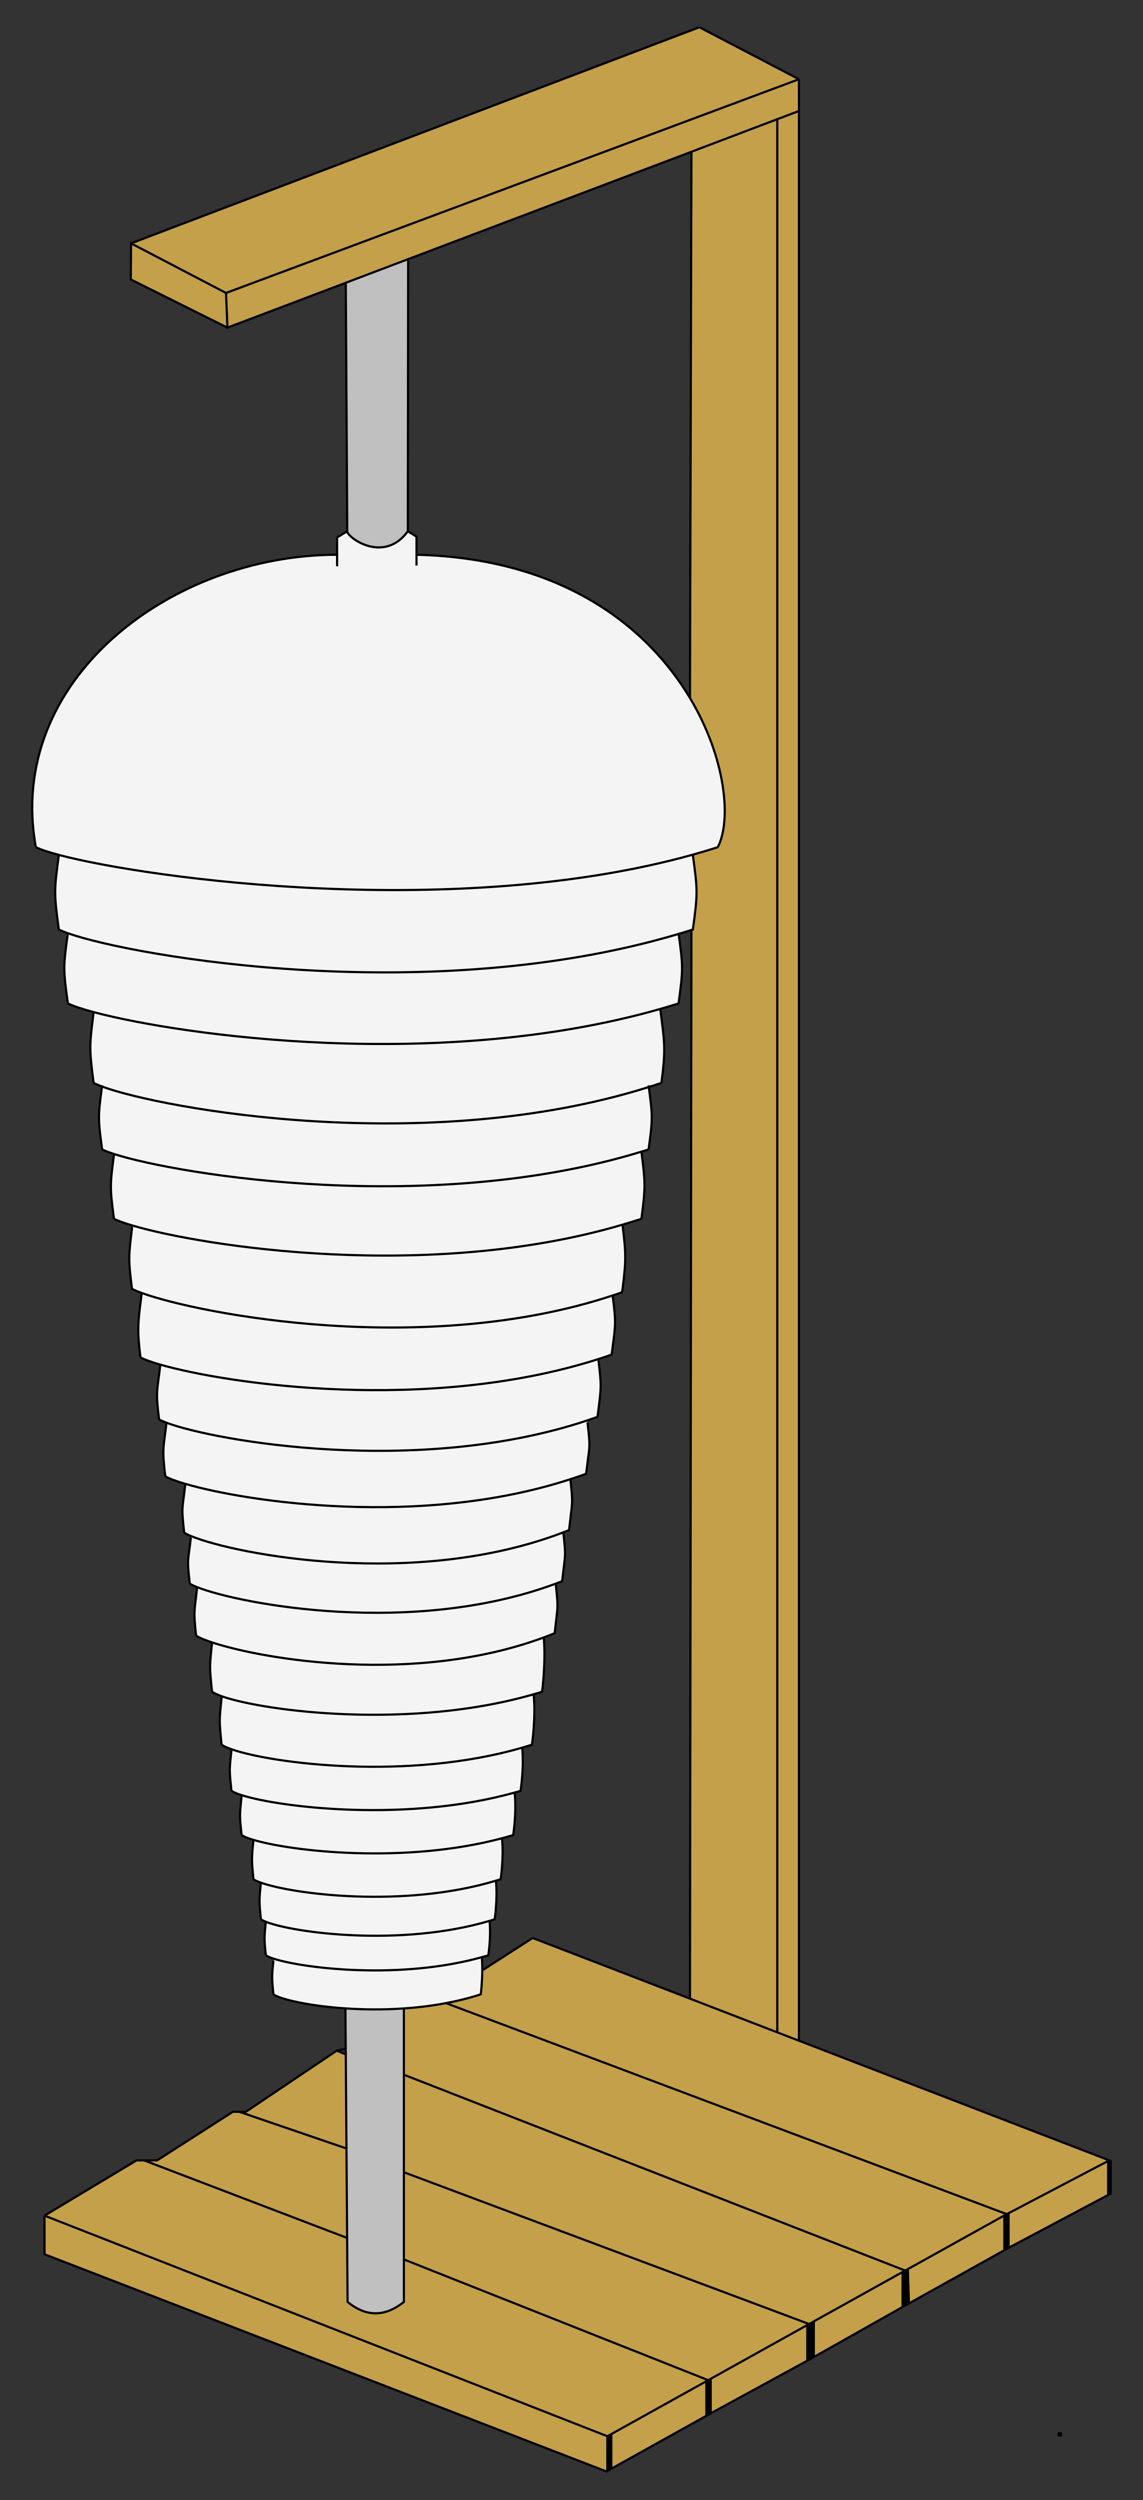 <?xml version="1.0" encoding="utf-8"?>
<!-- Generator: Adobe Illustrator 15.0.0, SVG Export Plug-In  -->
<!DOCTYPE svg PUBLIC "-//W3C//DTD SVG 1.1//EN" "http://www.w3.org/Graphics/SVG/1.1/DTD/svg11.dtd">
<svg version="1.1"
	 xmlns="http://www.w3.org/2000/svg" xmlns:xlink="http://www.w3.org/1999/xlink" xmlns:a="http://ns.adobe.com/AdobeSVGViewerExtensions/3.0/"
	 x="0px" y="0px" width="264px" height="577px" viewBox="-7.195 -6.037 264 577" enable-background="new -7.195 -6.037 264 577"
	 xml:space="preserve">
<rect x="-7.195" y="-6.037" width="264" height="577" fill="#333333" stroke="none"/>
<defs>
</defs>
<g id="XMLID_2_">
	<g>
		<path fill="#F4F4F4" d="M104.087,445.69c0.09,0.979,0.12,2.029,0.11,3.04c-0.02,2.909-0.34,5.52-0.34,5.52
			c-2.62,0.85-5.31,1.52-8.04,2.03c-3.25,0.62-6.54,1.01-9.75,1.229c-4.74,0.33-9.34,0.271-13.46-0.01
			c-8.56-0.58-15.08-2.12-16.66-3.25c-0.39-4.05-0.35-4,0-7.81l0.13-0.391c7.04,2.25,29.24,4.87,48.01-0.37V445.69z"/>
		<path fill="#F4F4F4" d="M105.877,437.3c0.38,3.811-0.29,7.95-0.29,7.95c-0.5,0.15-1,0.3-1.5,0.43
			c-18.77,5.24-40.97,2.62-48.01,0.37c-0.86-0.28-1.5-0.55-1.87-0.8c-0.42-4.02-0.37-4-0.01-7.74
			C60.527,440.03,85.257,443.39,105.877,437.3z"/>
		<path fill="#F4F4F4" d="M54.197,437.51c-0.49-0.2-0.87-0.39-1.13-0.569c-0.44-4.391-0.4-4.36-0.01-8.46
			c7.44,2.67,32.93,5.949,54.24-0.44l0.07,0.229c0.39,4.15-0.31,8.671-0.31,8.671c-0.39,0.119-0.78,0.239-1.18,0.359
			C85.257,443.39,60.527,440.03,54.197,437.51z"/>
		<path fill="#F4F4F4" d="M53.057,428.48c-0.77-0.271-1.35-0.54-1.71-0.79c-0.46-4.71-0.42-4.65,0-9.08
			c8.95,2.67,35.01,5.59,57.37-0.37l0.05,0.2c0.42,4.43-0.32,9.25-0.32,9.25c-0.38,0.119-0.76,0.239-1.15,0.35
			C85.987,434.43,60.497,431.15,53.057,428.48z"/>
		<path fill="#F4F4F4" d="M111.687,407.83c0.46,4.64-0.35,9.67-0.35,9.67c-0.87,0.26-1.74,0.51-2.62,0.74
			c-22.36,5.96-48.42,3.04-57.37,0.37c-1.29-0.391-2.22-0.761-2.74-1.11c-0.51-4.91-0.45-4.43,0-9.06l0.05-0.141
			c9.18,2.9,38.44,6.271,62.99-0.609L111.687,407.83z"/>
		<path fill="#F4F4F4" d="M113.417,397.32c0.46,4.81-0.38,9.979-0.38,9.979c-0.46,0.141-0.92,0.271-1.39,0.391
			c-24.55,6.88-53.81,3.51-62.99,0.609c-1.1-0.35-1.91-0.689-2.39-1c-0.54-5.149-0.48-4.649,0-9.5l0.03-0.1
			C55.757,401.01,86.987,404.99,113.417,397.32z"/>
		<path fill="#F4F4F4" d="M113.417,397.32c-26.43,7.67-57.66,3.689-67.12,0.38c-1.05-0.37-1.83-0.73-2.31-1.061
			c-0.59-5.92-0.53-5.34,0-10.92l0.09-0.239c9.93,3.479,43.64,7.729,71.99-0.48c0.52,5.58-0.4,11.64-0.4,11.64
			C114.917,396.88,114.167,397.11,113.417,397.32z"/>
		<path fill="#F4F4F4" d="M118.396,371.89c0.521,5.771-0.39,12.53-0.39,12.53c-0.64,0.2-1.29,0.4-1.94,0.58
			c-28.35,8.21-62.06,3.96-71.99,0.48c-1.04-0.37-1.82-0.73-2.3-1.061c-0.62-6.18-0.56-5.57,0-11.39
			C53.777,377.01,88.707,382.86,118.396,371.89z"/>
		<path fill="#F4F4F4" d="M118.396,371.89c-29.689,10.971-64.62,5.12-76.62,1.141c-1.73-0.57-2.99-1.11-3.68-1.55
			c-0.67-6.171-0.36-5.381,0.24-11.2c9.95,3.939,49.73,11.46,82.77-0.79l0.08,0.22c0.601,5.81,0.45,4.6-0.22,10.78l-0.1,0.439
			C120.047,371.26,119.227,371.58,118.396,371.89z"/>
		<path fill="#F4F4F4" d="M122.927,347.71c0.62,5.81,0.46,4.6-0.229,10.78l-0.11,0.439c-0.49,0.19-0.98,0.38-1.48,0.561
			c-33.04,12.25-72.819,4.729-82.77,0.79c-0.73-0.29-1.3-0.561-1.7-0.8c-0.7-6.171-0.38-4.851,0.25-10.66l0.12-0.301
			c10.16,4.171,51.58,12.23,85.89-0.88L122.927,347.71z"/>
		<path fill="#F4F4F4" d="M124.547,335.36c0.64,6.04,0.47,4.81-0.25,11.3l-0.1,0.47c-0.431,0.17-0.87,0.34-1.301,0.51
			c-34.31,13.11-75.729,5.051-85.89,0.88c-0.71-0.289-1.27-0.56-1.66-0.81c-0.72-6.53-0.39-5.13,0.26-11.27
			C49.867,340.62,90.097,346.59,124.547,335.36z"/>
		<path fill="#F4F4F4" d="M124.547,335.36c-34.45,11.229-74.68,5.26-88.94,1.08c-2.19-0.641-3.77-1.24-4.62-1.73
			c-0.79-6.5-0.43-6.3,0.27-12.38c11.16,4.2,57.98,12.46,97.1-0.5l0.141,0.43c0.71,6.15,0.53,4.87-0.26,11.4l-0.11,0.47
			C126.937,334.56,125.747,334.98,124.547,335.36z"/>
		<path fill="#F4F4F4" d="M31.257,322.33c-0.72-0.271-1.3-0.521-1.71-0.75c-0.82-6.63-0.44-6.4,0.29-12.66
			c15.56,4.49,61.86,11.22,101.11-1.26l0.09,0.28c0.729,6.25,0.66,5.939-0.16,12.579l-0.12,0.48c-0.8,0.28-1.6,0.56-2.4,0.83
			C89.237,334.79,42.417,326.53,31.257,322.33z"/>
		<path fill="#F4F4F4" d="M134.317,292.97c0.789,6.54,0.72,6.221-0.171,13.16l-0.13,0.51c-1.02,0.351-2.04,0.69-3.069,1.021
			c-39.25,12.479-85.55,5.75-101.11,1.26c-2.15-0.62-3.71-1.189-4.59-1.67c-0.87-6.9-0.49-8.45,0.29-14.87
			c13.28,4.851,65.32,14.91,108.78,0.58V292.97z"/>
		<path fill="#F4F4F4" d="M23.417,276.82c16.42,4.85,68.6,12.911,113.17-0.2c0.8,6.729,0.89,7.87-0.02,15.1l-0.141,0.53
			c-0.7,0.25-1.399,0.48-2.109,0.71c-43.46,14.33-95.5,4.271-108.78-0.58c-0.96-0.35-1.71-0.67-2.25-0.96
			c-0.88-7-0.77-7.52,0.04-14.29L23.417,276.82z"/>
		<path fill="#F4F4F4" d="M136.587,276.62c-44.57,13.11-96.75,5.05-113.17,0.2c-1.97-0.58-3.42-1.11-4.29-1.56
			c-0.99-7.4-0.89-7.83,0-14.8l0.04-0.14c15.11,4.84,73.38,14.25,121.79-0.55c0.88,6.97,0.99,8.09,0,15.49
			C139.507,275.74,138.057,276.19,136.587,276.62z"/>
		<path fill="#F4F4F4" d="M16.357,244.73c13.95,5.17,75.15,16.2,126.3,0.12c0.87,6.6,0.96,7.15-0.051,14.41
			c-0.55,0.17-1.1,0.35-1.649,0.51c-48.41,14.8-106.68,5.39-121.79,0.55c-1.21-0.39-2.14-0.75-2.77-1.06
			C15.387,251.96,15.487,251.44,16.357,244.73z"/>
		<path fill="#F4F4F4" d="M16.357,244.73c-0.81-0.3-1.45-0.58-1.93-0.83c-1.06-8.15-0.95-8.62,0-16.29l0.01-0.05
			c20.14,5.38,79.95,13.79,130.87-0.73c0.96,7.67,1.34,8.92,0.271,17.07c-0.971,0.33-1.94,0.64-2.92,0.95
			C91.507,260.93,30.307,249.9,16.357,244.73z"/>
		<path fill="#F4F4F4" d="M145.307,226.83c-50.92,14.52-110.729,6.11-130.87,0.73c-2.78-0.75-4.81-1.44-5.95-2
			c-1.15-8.11-1.03-8.61-0.01-16.21c15.42,5.46,83.88,17.19,141.08,0.16c0.99,7.45,1.101,8-0.029,16.05
			C148.127,226,146.717,226.42,145.307,226.83z"/>
		<path fill="#F4F4F4" d="M149.557,209.51c-57.2,17.03-125.66,5.3-141.08-0.16c-0.86-0.3-1.56-0.59-2.08-0.85
			c-1.18-8.61-1.06-9.11,0-17.22c21.24,5.61,92.23,15.06,146.43-0.06l0.01,0.05c1.07,8.12,1.19,8.62,0,17.23
			c-0.11,0.04-0.22,0.07-0.33,0.1C151.527,208.92,150.547,209.22,149.557,209.51z"/>
		<path fill="#F4F4F4" d="M89.007,122c33.64,0.82,53.311,16.6,63.15,33.05c8.33,13.9,9.64,28.27,6.43,34.45
			c-1.9,0.61-3.82,1.18-5.76,1.72c-54.2,15.12-125.19,5.67-146.43,0.06v-0.01c-2.49-0.66-4.29-1.26-5.31-1.77
			c-7-38.5,31.12-67.5,69.58-67.5v-4l2.34-1.42c0,1.45,8.45,7.61,14,0l2,1.25V122z"/>
		<path fill="#C0C0C0" d="M72.667,468.12l-0.08-10.37l0.02-0.25c4.12,0.28,8.72,0.34,13.46,0.01l0.02,0.24v15.06v22.601v20.03v9.81
			c-4.5,3.56-8.75,3.44-13,0l-0.11-14.77l-0.15-20.73L72.667,468.12z"/>
		<path fill="#C0C0C0" d="M87.077,53.77l-0.07,62.81c-5.55,7.61-14,1.45-14,0l-0.34-57.35L87.077,53.77z"/>
		<polygon fill="#C5A04B" points="72.667,468.12 72.827,489.75 72.587,489.75 48.087,481.37 49.587,481.37 70.587,467.25 		"/>
		<polygon fill="#C5A04B" points="72.827,489.75 72.977,510.48 26.087,492.58 29.087,492.58 46.587,481.37 48.087,481.37 
			72.587,489.75 		"/>
		<polygon fill="#C5A04B" points="133.087,556.25 133.087,564.25 132.997,564.42 3.087,514.25 3.087,505.33 		"/>
		<polygon fill="#C5A04B" points="249.007,500.42 225.507,512.89 225.507,504.9 249.007,492.58 		"/>
		<polygon fill="#C5A04B" points="225.027,513.15 225.027,513.17 202.527,525.71 202.487,525.64 202.247,517.81 224.837,505.25 
			224.837,513.25 		"/>
		<polygon fill="#C5A04B" points="201.837,518.43 201.837,526.09 201.517,526.27 180.517,538.11 180.517,529.89 180.517,529.88 
			201.837,518.03 		"/>
		<polygon fill="#C5A04B" points="156.377,543.31 179.477,530.46 179.517,530.53 179.517,538.67 156.957,550.96 156.617,551.14 
			156.637,544.03 156.637,543.41 		"/>
		<polygon fill="#C5A04B" points="156.637,544.03 156.617,551.14 156.957,550.96 133.747,563.88 133.747,555.89 156.377,543.31 
			156.637,543.41 		"/>
		<path fill="#C5A04B" d="M156.377,543.31l-22.63,12.58l-0.66,0.36l-130-50.92l21.25-12.75h1.75l46.89,17.9l0.11,14.77
			c4.25,3.44,8.5,3.56,13,0v-9.81L156.377,543.31z"/>
		<polygon fill="#C5A04B" points="86.337,495.41 179.687,530.35 179.477,530.46 156.377,543.31 86.087,515.44 86.087,495.41 		"/>
		<polygon fill="#C5A04B" points="201.837,518 201.837,518.03 180.517,529.88 180.517,529.89 179.687,530.35 86.337,495.41 
			86.087,495.41 86.087,472.81 		"/>
		<path fill="#C5A04B" d="M201.837,518l-115.75-45.19v-15.06l-0.02-0.24c3.21-0.22,6.5-0.609,9.75-1.229v0.01l129.52,48.7l-0.5,0.26
			l-22.59,12.56l-0.41,0.221V518z"/>
		<path fill="#C5A04B" d="M225.507,504.9l-0.17,0.09l-129.52-48.7v-0.01c2.73-0.511,5.42-1.181,8.04-2.03c0,0,0.32-2.61,0.34-5.52
			l11.64-7.48l36.33,14l20.17,7.78l5,1.93l71.67,27.62L225.507,504.9z"/>
		<polygon fill="#C5A04B" points="177.337,19.58 177.337,464.96 172.337,463.03 172.337,21.47 		"/>
		<path fill="#C5A04B" d="M172.337,21.47v441.56l-20.17-7.78l0.34-246.65c0.11-0.03,0.22-0.06,0.33-0.1c1.19-8.61,1.07-9.11,0-17.23
			l-0.01-0.05c1.939-0.54,3.859-1.11,5.76-1.72c3.21-6.18,1.9-20.55-6.43-34.45h0.01l0.34-126.06L172.337,21.47z"/>
		<polygon fill="#C5A04B" points="45.007,61.58 45.337,69.58 23.007,58.46 23.077,50.13 		"/>
		<polygon fill="#C5A04B" points="172.337,21.47 152.507,28.99 87.077,53.77 72.667,59.23 45.337,69.58 45.007,61.58 177.337,12.25 
			177.337,19.58 		"/>
		<polygon fill="#C5A04B" points="177.337,12.25 45.007,61.58 23.077,50.13 154.337,0.25 		"/>
	</g>
	<g>
		<polyline fill="none" stroke="#000000" points="225.507,504.81 225.507,504.9 225.507,512.89 		"/>
		<polyline fill="none" stroke="#000000" points="249.007,492.56 249.007,492.58 249.007,500.42 		"/>
		<path fill="none" stroke="#000000" stroke-width="0.5" d="M89.007,122c33.64,0.82,53.311,16.6,63.15,33.05
			c8.33,13.9,9.64,28.27,6.43,34.45"/>
		<polyline fill="none" stroke="#000000" stroke-width="0.5" points="73.007,116.58 70.667,118 70.667,122 70.667,124.67 		"/>
		<polyline fill="none" stroke="#000000" stroke-width="0.5" points="87.007,116.58 89.007,117.83 89.007,122 89.007,124.5 		"/>
		<polyline fill="none" stroke="#000000" stroke-width="0.5" points="45.337,69.58 23.007,58.46 23.077,50.13 45.007,61.58 		"/>
		<polyline fill="none" stroke="#000000" stroke-width="0.5" points="177.337,12.25 45.007,61.58 45.337,69.58 72.667,59.23 
			87.077,53.77 152.507,28.99 172.337,21.47 177.337,19.58 		"/>
		<line fill="none" stroke="#000000" stroke-width="0.5" x1="23.077" y1="50.13" x2="154.337" y2="0.25"/>
		<line fill="none" stroke="#000000" stroke-width="0.5" x1="154.337" y1="0.25" x2="177.337" y2="12.25"/>
		<line fill="none" stroke="#000000" stroke-width="0.5" x1="152.507" y1="28.99" x2="152.167" y2="155.05"/>
		<line fill="none" stroke="#000000" stroke-width="0.5" x1="72.667" y1="59.23" x2="73.007" y2="116.58"/>
		<path fill="none" stroke="#000000" stroke-width="0.5" d="M73.007,116.58c0,1.45,8.45,7.61,14,0l0.07-62.81"/>
		<path fill="none" stroke="#000000" stroke-width="0.5" d="M1.087,189.5c-7-38.5,31.12-67.5,69.58-67.5"/>
		<path fill="none" stroke="#000000" stroke-width="0.5" d="M6.397,191.28c21.24,5.61,92.23,15.06,146.43-0.06
			c1.939-0.54,3.859-1.11,5.76-1.72"/>
		<path fill="none" stroke="#000000" stroke-width="0.5" d="M1.087,189.5c1.02,0.51,2.82,1.11,5.31,1.77"/>
		<path fill="none" stroke="#000000" stroke-width="0.5" d="M152.837,191.27c1.07,8.12,1.19,8.62,0,17.23
			c-0.11,0.04-0.22,0.07-0.33,0.1c-0.979,0.32-1.96,0.62-2.95,0.91c-57.2,17.03-125.66,5.3-141.08-0.16
			c-0.86-0.3-1.56-0.59-2.08-0.85c-1.18-8.61-1.06-9.11,0-17.22v-0.01"/>
		<path fill="none" stroke="#000000" stroke-width="0.5" d="M149.527,209.27c0.01,0.08,0.02,0.16,0.029,0.24
			c0.99,7.45,1.101,8-0.029,16.05c-1.4,0.44-2.811,0.86-4.221,1.27c-50.92,14.52-110.729,6.11-130.87,0.73
			c-2.78-0.75-4.81-1.44-5.95-2c-1.15-8.11-1.03-8.61-0.01-16.21c0-0.03,0.01-0.05,0.01-0.08"/>
		<path fill="none" stroke="#000000" stroke-width="0.5" d="M14.427,243.9c-1.06-8.15-0.95-8.62,0-16.29"/>
		<path fill="none" stroke="#000000" stroke-width="0.5" d="M145.307,226.82v0.01c0.96,7.67,1.34,8.92,0.271,17.07"/>
		<path fill="none" stroke="#000000" stroke-width="0.5" d="M145.577,243.9c-0.971,0.33-1.94,0.64-2.92,0.95
			c-51.15,16.08-112.35,5.05-126.3-0.12c-0.81-0.3-1.45-0.58-1.93-0.83"/>
		<path fill="none" stroke="#000000" stroke-width="0.5" d="M16.397,259.26c-1.01-7.3-0.91-7.82-0.04-14.53
			c0.02-0.09,0.03-0.18,0.04-0.27"/>
		<path fill="none" stroke="#000000" stroke-width="0.5" d="M142.606,244.46c0.021,0.13,0.03,0.26,0.051,0.39
			c0.87,6.6,0.96,7.15-0.051,14.41"/>
		<path fill="none" stroke="#000000" stroke-width="0.5" d="M142.606,259.26c-0.55,0.17-1.1,0.35-1.649,0.51
			c-48.41,14.8-106.68,5.39-121.79,0.55c-1.21-0.39-2.14-0.75-2.77-1.06"/>
		<path fill="none" stroke="#000000" stroke-width="0.5" d="M19.127,275.26c-0.99-7.4-0.89-7.83,0-14.8"/>
		<path fill="none" stroke="#000000" stroke-width="0.5" d="M140.957,259.77c0.88,6.97,0.99,8.09,0,15.49"/>
		<path fill="none" stroke="#000000" stroke-width="0.5" d="M140.957,275.26c-1.45,0.48-2.9,0.93-4.37,1.36
			c-44.57,13.11-96.75,5.05-113.17,0.2c-1.97-0.58-3.42-1.11-4.29-1.56"/>
		<path fill="none" stroke="#000000" stroke-width="0.5" d="M23.327,291.72c-0.01-0.1-0.03-0.2-0.04-0.3
			c-0.88-7-0.77-7.52,0.04-14.29"/>
		<path fill="none" stroke="#000000" stroke-width="0.5" d="M136.567,276.45c0.01,0.06,0.01,0.12,0.02,0.17
			c0.8,6.729,0.89,7.87-0.02,15.1l-0.141,0.53c-0.7,0.25-1.399,0.48-2.109,0.71c-43.46,14.33-95.5,4.271-108.78-0.58
			c-0.96-0.35-1.71-0.67-2.25-0.96c-0.03-0.01-0.07-0.03-0.1-0.05"/>
		<path fill="none" stroke="#000000" stroke-width="0.5" d="M25.247,307.25c-0.87-6.9-0.49-8.45,0.29-14.87
			c0.01-0.04,0.01-0.09,0.02-0.14"/>
		<path fill="none" stroke="#000000" stroke-width="0.5" d="M134.317,292.97c0.789,6.54,0.72,6.221-0.171,13.16l-0.13,0.51
			c-1.02,0.351-2.04,0.69-3.069,1.021c-39.25,12.479-85.55,5.75-101.11,1.26c-2.15-0.62-3.71-1.189-4.59-1.67"/>
		<path fill="none" stroke="#000000" stroke-width="0.5" d="M29.547,321.58c-0.82-6.63-0.44-6.4,0.29-12.66"/>
		<path fill="none" stroke="#000000" stroke-width="0.5" d="M131.037,307.94c0.729,6.25,0.66,5.939-0.16,12.579l-0.12,0.48
			c-0.8,0.28-1.6,0.56-2.4,0.83c-39.12,12.96-85.939,4.7-97.1,0.5c-0.72-0.271-1.3-0.521-1.71-0.75"/>
		<path fill="none" stroke="#000000" stroke-width="0.5" d="M30.987,334.71c-0.79-6.5-0.43-6.3,0.27-12.38
			c0-0.021,0.01-0.05,0.01-0.07"/>
		<path fill="none" stroke="#000000" stroke-width="0.5" d="M128.497,322.26c0.71,6.15,0.53,4.87-0.26,11.4l-0.11,0.47
			c-1.19,0.43-2.38,0.851-3.58,1.23c-34.45,11.229-74.68,5.26-88.94,1.08c-2.19-0.641-3.77-1.24-4.62-1.73"/>
		<path fill="none" stroke="#000000" stroke-width="0.5" d="M35.347,347.71c-0.72-6.53-0.39-5.13,0.26-11.27v-0.011"/>
		<path fill="none" stroke="#000000" stroke-width="0.5" d="M124.537,335.26c0,0.03,0.01,0.07,0.01,0.101
			c0.64,6.04,0.47,4.81-0.25,11.3l-0.1,0.47c-0.431,0.17-0.87,0.34-1.301,0.51c-34.31,13.11-75.729,5.051-85.89,0.88
			c-0.71-0.289-1.27-0.56-1.66-0.81"/>
		<path fill="none" stroke="#000000" stroke-width="0.5" d="M36.637,359.48c-0.7-6.171-0.38-4.851,0.25-10.66"/>
		<path fill="none" stroke="#000000" stroke-width="0.5" d="M122.927,347.71c0.62,5.81,0.46,4.6-0.229,10.78l-0.11,0.439
			c-0.49,0.19-0.98,0.38-1.48,0.561c-33.04,12.25-72.819,4.729-82.77,0.79c-0.73-0.29-1.3-0.561-1.7-0.8"/>
		<path fill="none" stroke="#000000" stroke-width="0.5" d="M38.097,371.48c-0.67-6.171-0.36-5.381,0.24-11.2"/>
		<path fill="none" stroke="#000000" stroke-width="0.5" d="M121.187,359.71c0.601,5.81,0.45,4.6-0.22,10.78l-0.1,0.439
			c-0.82,0.33-1.641,0.65-2.471,0.96c-29.689,10.971-64.62,5.12-76.62,1.141c-1.73-0.57-2.99-1.11-3.68-1.55"/>
		<path fill="none" stroke="#000000" stroke-width="0.5" d="M41.777,384.42c-0.62-6.18-0.56-5.57,0-11.39"/>
		<path fill="none" stroke="#000000" stroke-width="0.5" d="M118.387,371.71c0.01,0.06,0.01,0.12,0.01,0.18
			c0.521,5.771-0.39,12.53-0.39,12.53c-0.64,0.2-1.29,0.4-1.94,0.58c-28.35,8.21-62.06,3.96-71.99,0.48
			c-1.04-0.37-1.82-0.73-2.3-1.061"/>
		<path fill="none" stroke="#000000" stroke-width="0.5" d="M43.987,396.64c-0.59-5.92-0.53-5.34,0-10.92"/>
		<path fill="none" stroke="#000000" stroke-width="0.5" d="M116.067,385c0.52,5.58-0.4,11.64-0.4,11.64
			c-0.75,0.24-1.5,0.471-2.25,0.681c-26.43,7.67-57.66,3.689-67.12,0.38c-1.05-0.37-1.83-0.73-2.31-1.061"/>
		<path fill="none" stroke="#000000" stroke-width="0.5" d="M46.267,407.3c-0.54-5.149-0.48-4.649,0-9.5"/>
		<path fill="none" stroke="#000000" stroke-width="0.5" d="M113.407,397.17c0.01,0.05,0.01,0.1,0.01,0.15
			c0.46,4.81-0.38,9.979-0.38,9.979c-0.46,0.141-0.92,0.271-1.39,0.391c-24.55,6.88-53.81,3.51-62.99,0.609
			c-1.1-0.35-1.91-0.689-2.39-1"/>
		<path fill="none" stroke="#000000" stroke-width="0.5" d="M48.607,417.5c-0.51-4.91-0.45-4.43,0-9.06"/>
		<path fill="none" stroke="#000000" stroke-width="0.5" d="M111.687,407.83c0.46,4.64-0.35,9.67-0.35,9.67
			c-0.87,0.26-1.74,0.51-2.62,0.74c-22.36,5.96-48.42,3.04-57.37,0.37c-1.29-0.391-2.22-0.761-2.74-1.11"/>
		<path fill="none" stroke="#000000" stroke-width="0.5" d="M51.347,427.69c-0.46-4.71-0.42-4.65,0-9.08"/>
		<path fill="none" stroke="#000000" stroke-width="0.5" d="M108.767,418.44c0.42,4.43-0.32,9.25-0.32,9.25
			c-0.38,0.119-0.76,0.239-1.15,0.35c-21.31,6.39-46.8,3.11-54.24,0.44c-0.77-0.271-1.35-0.54-1.71-0.79"/>
		<path fill="none" stroke="#000000" stroke-width="0.5" d="M53.067,436.94c-0.44-4.391-0.4-4.36-0.01-8.46
			c0.01-0.021,0.01-0.03,0.01-0.051"/>
		<path fill="none" stroke="#000000" stroke-width="0.5" d="M107.367,428.27c0.39,4.15-0.31,8.671-0.31,8.671
			c-0.39,0.119-0.78,0.239-1.18,0.359c-20.62,6.09-45.35,2.73-51.68,0.21c-0.49-0.2-0.87-0.39-1.13-0.569"/>
		<path fill="none" stroke="#000000" stroke-width="0.5" d="M54.207,445.25c-0.42-4.02-0.37-4-0.01-7.74
			c0.01-0.02,0.01-0.05,0.01-0.069"/>
		<path fill="none" stroke="#000000" stroke-width="0.5" d="M105.877,437.29v0.01c0.38,3.811-0.29,7.95-0.29,7.95
			c-0.5,0.15-1,0.3-1.5,0.43c-18.77,5.24-40.97,2.62-48.01,0.37c-0.86-0.28-1.5-0.55-1.87-0.8"/>
		<path fill="none" stroke="#000000" stroke-width="0.5" d="M55.947,454.25c-0.39-4.05-0.35-4,0-7.81"/>
		<path fill="none" stroke="#000000" stroke-width="0.5" d="M104.087,445.69c0.09,0.979,0.12,2.029,0.11,3.04
			c-0.02,2.909-0.34,5.52-0.34,5.52c-2.62,0.85-5.31,1.52-8.04,2.03c-3.25,0.62-6.54,1.01-9.75,1.229
			c-4.74,0.33-9.34,0.271-13.46-0.01c-8.56-0.58-15.08-2.12-16.66-3.25"/>
		<polyline fill="none" stroke="#000000" stroke-width="0.5" points="177.337,12.25 177.337,19.58 177.337,464.96 177.337,465.05 		
			"/>
		<polyline fill="none" stroke="#000000" stroke-width="0.5" points="172.337,21.24 172.337,21.47 172.337,463.03 172.337,463.05 		
			"/>
		<polyline fill="none" stroke="#000000" stroke-width="0.5" points="152.507,208.5 152.507,208.6 152.167,455.25 		"/>
		<line fill="none" stroke="#000000" stroke-width="0.5" x1="95.817" y1="456.29" x2="225.337" y2="504.99"/>
		<polyline fill="none" stroke="#000000" stroke-width="0.5" points="224.837,505.25 225.337,504.99 225.507,504.9 249.007,492.58 
			177.337,464.96 172.337,463.03 152.167,455.25 115.837,441.25 		"/>
		<polyline fill="none" stroke="#000000" stroke-width="0.5" points="224.837,505.25 224.837,513.25 225.027,513.15 225.337,512.98 
			225.507,512.89 249.007,500.42 249.337,500.25 249.337,492.58 		"/>
		<line fill="none" stroke="#000000" x1="202.247" y1="517.81" x2="202.487" y2="525.64"/>
		<polyline fill="none" stroke="#000000" points="225.027,505.31 225.027,513.15 225.027,513.17 		"/>
		<polyline fill="none" stroke="#000000" stroke-width="0.5" points="201.837,526.09 202.527,525.71 225.027,513.17 225.337,513 
			225.337,512.98 225.337,505.33 		"/>
		<polyline fill="none" stroke="#000000" stroke-width="0.5" points="201.837,518 201.837,518.03 201.837,518.43 		"/>
		<line fill="none" stroke="#000000" x1="201.517" y1="518.41" x2="201.517" y2="526.27"/>
		<polyline fill="none" stroke="#000000" stroke-width="0.5" points="179.517,538.67 180.517,538.11 201.517,526.27 201.837,526.09 
			201.837,518.43 		"/>
		<line fill="none" stroke="#000000" x1="156.637" y1="543.41" x2="156.637" y2="544.03"/>
		<line fill="none" stroke="#000000" x1="179.517" y1="530.53" x2="179.517" y2="538.67"/>
		<line fill="none" stroke="#000000" x1="180.517" y1="529.89" x2="180.517" y2="538.11"/>
		<polyline fill="none" stroke="#000000" stroke-width="0.5" points="155.957,543.72 155.957,551.5 156.617,551.14 156.957,550.96 
			179.517,538.67 179.837,538.5 		"/>
		<line fill="none" stroke="#000000" x1="133.747" y1="555.89" x2="133.747" y2="563.88"/>
		<line fill="none" stroke="#000000" x1="156.637" y1="544.03" x2="156.617" y2="551.14"/>
		<polyline fill="none" stroke="#000000" stroke-width="0.5" points="133.087,556.25 133.087,564.25 133.747,563.89 133.747,563.88 
			156.957,550.96 156.957,543.06 		"/>
		<polyline fill="none" stroke="#000000" stroke-width="0.5" points="224.837,505.25 202.247,517.81 201.837,518.03 180.517,529.88 
			180.517,529.89 179.687,530.35 179.477,530.46 156.377,543.31 133.747,555.89 133.087,556.25 		"/>
		<line fill="none" stroke="#000000" stroke-width="0.5" x1="86.087" y1="472.81" x2="201.837" y2="518"/>
		<line fill="none" stroke="#000000" x1="238.087" y1="555.81" x2="237.087" y2="555.81"/>
		<polyline fill="none" stroke="#000000" stroke-width="0.5" points="86.337,495.41 179.687,530.35 180.167,530.53 		"/>
		<polyline fill="none" stroke="#000000" stroke-width="0.5" points="86.087,515.44 156.377,543.31 156.637,543.41 		"/>
		<line fill="none" stroke="#000000" stroke-width="0.5" x1="3.087" y1="505.33" x2="133.087" y2="556.25"/>
		<polyline fill="none" stroke="#000000" stroke-width="0.5" points="3.087,505.33 3.087,514.25 132.997,564.42 		"/>
		<polyline fill="none" stroke="#000000" stroke-width="0.5" points="26.087,492.58 72.977,510.48 73.087,510.52 		"/>
		<line fill="none" stroke="#000000" stroke-width="0.5" x1="48.087" y1="481.37" x2="72.587" y2="489.75"/>
		<line fill="none" stroke="#000000" stroke-width="0.5" x1="104.197" y1="448.73" x2="115.837" y2="441.25"/>
		<polyline fill="none" stroke="#000000" stroke-width="0.5" points="3.087,505.33 24.337,492.58 26.087,492.58 29.087,492.58 
			46.587,481.37 48.087,481.37 49.587,481.37 70.587,467.25 72.667,468.12 72.837,468.19 		"/>
		<path fill="none" stroke="#000000" stroke-width="0.5" d="M72.587,457.75l0.08,10.37l0.16,21.63l0.15,20.73l0.11,14.77
			c4.25,3.44,8.5,3.56,13,0v-9.81v-20.03V472.81v-15.06"/>
		<line fill="none" stroke="#000000" stroke-width="0.5" x1="70.587" y1="467.25" x2="72.587" y2="466.83"/>
	</g>
</g>
</svg>
